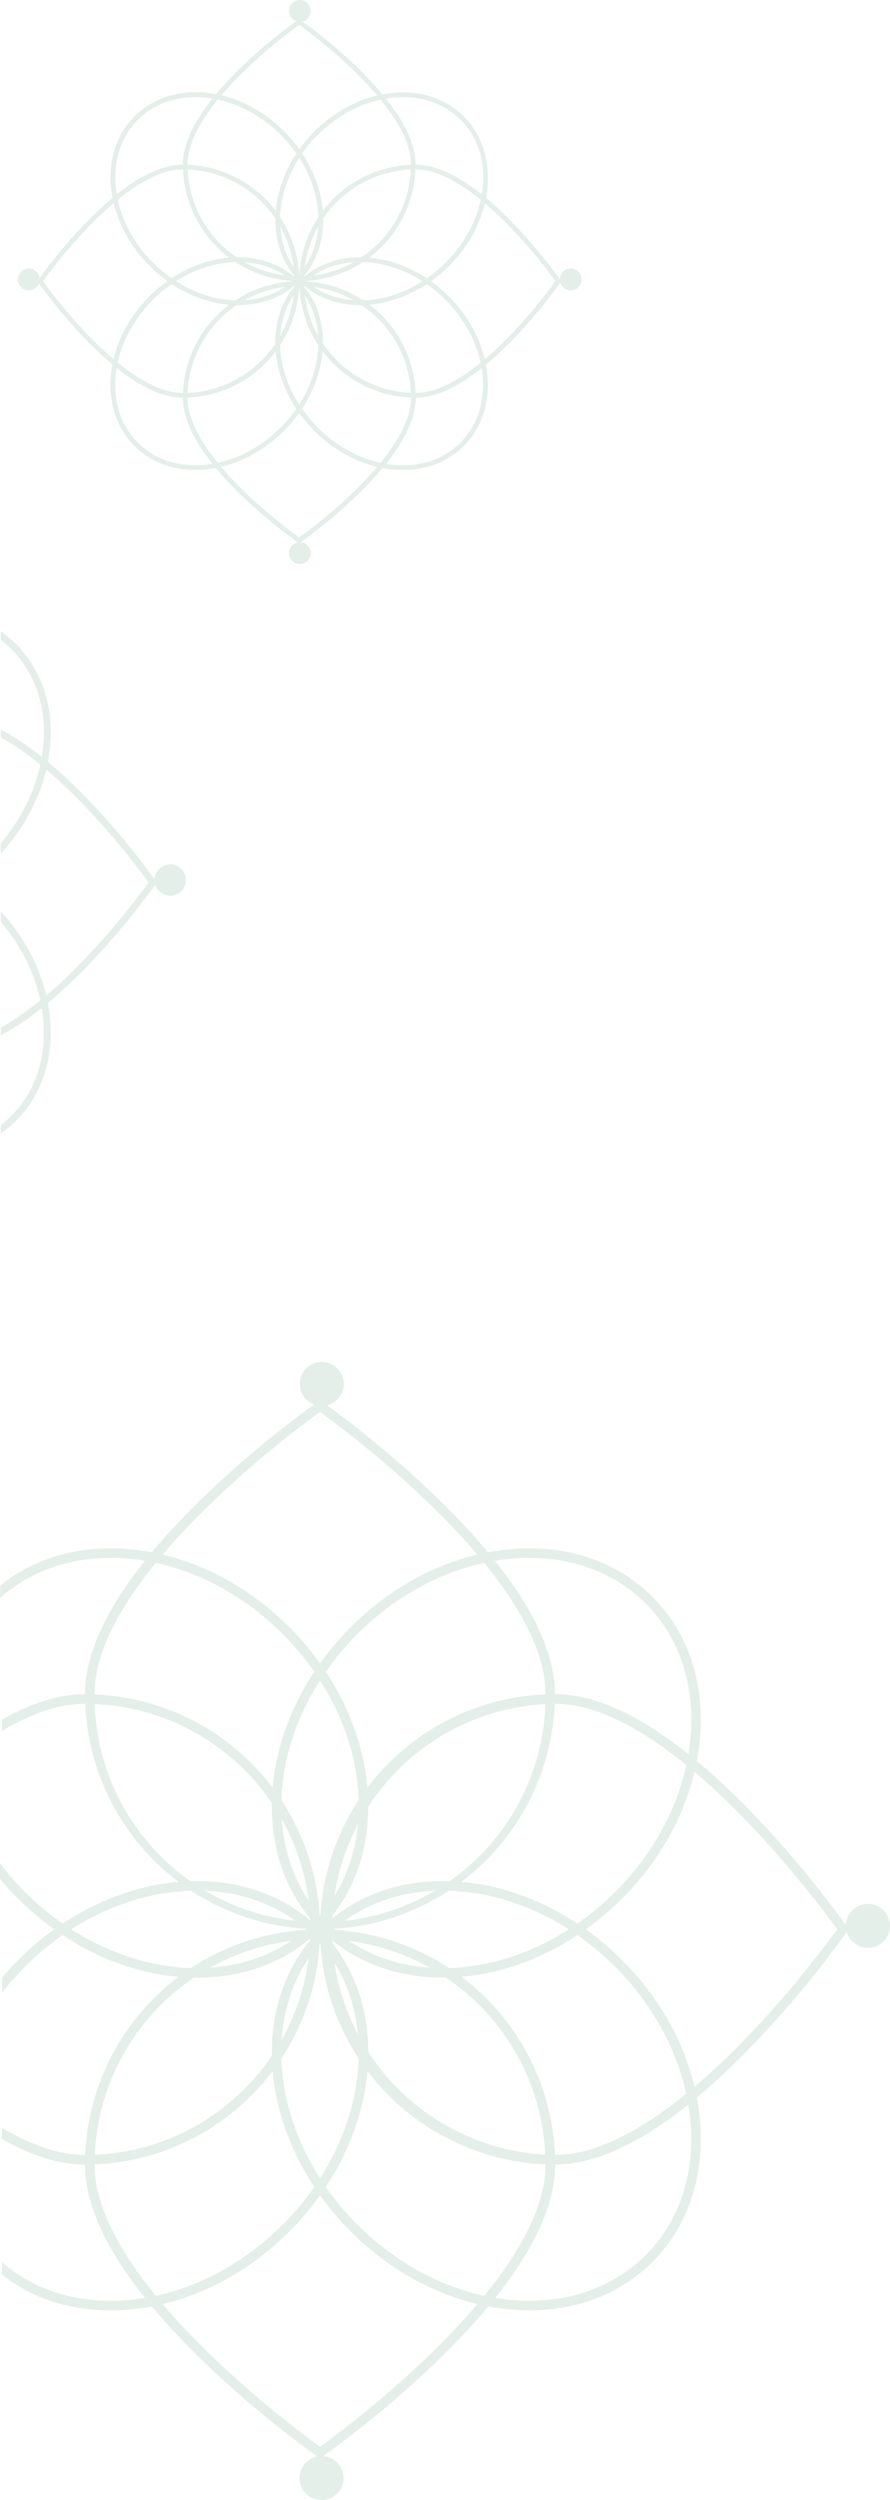 <svg xmlns="http://www.w3.org/2000/svg" width="340.74" height="956.7" viewBox="0 0 340.74 956.7"><defs><style>.cls-1{opacity:0.3;}.cls-2{fill:#a7c8b9;}</style></defs><g id="Layer_2" data-name="Layer 2"><g id="Layer_3" data-name="Layer 3"><g class="cls-1"><path class="cls-2" d="M122.53,940.76l-1.06-.73A403.93,403.93,0,0,1,77.17,903c-29.62-28.86-44.63-54-44.63-74.69a90,90,0,1,1,180,0c0,20.7-15,45.83-44.63,74.69A403.93,403.93,0,0,1,123.58,940Zm0-198.8a86.41,86.41,0,0,0-86.32,86.32c0,44.32,76.39,100.83,86.32,108,9.92-7.15,86.31-63.66,86.31-108A86.41,86.41,0,0,0,122.53,742Z"/><path class="cls-2" d="M122.53,738.29a90.09,90.09,0,0,1-90-90c0-20.7,15-45.84,44.63-74.69a402.58,402.58,0,0,1,44.3-37.06l1.06-.73,1,.73a402.58,402.58,0,0,1,44.3,37.06c29.62,28.85,44.63,54,44.63,74.69A90.08,90.08,0,0,1,122.53,738.29Zm0-198c-9.93,7.16-86.32,63.66-86.32,108a86.32,86.32,0,1,0,172.63,0C208.84,604,132.45,547.47,122.53,540.31Z"/><path class="cls-2" d="M212.51,828.28a90,90,0,0,1,0-180c20.71,0,45.84,15,74.7,44.63a401.34,401.34,0,0,1,37.05,44.31l.74,1-.74,1.05a402.4,402.4,0,0,1-37.05,44.31C258.35,813.26,233.22,828.28,212.51,828.28Zm0-176.31a86.32,86.32,0,0,0,0,172.63c44.34,0,100.84-76.38,108-86.31C313.35,728.37,256.84,652,212.51,652Z"/><path class="cls-2" d="M202.76,884.08a82.35,82.35,0,0,1-8.53-.44c-21.75-2.25-43.07-12.83-60-29.77-35.08-35.09-40.32-86.94-11.68-115.58S203,714.89,238.1,750c17,16.94,27.52,38.26,29.77,60s-4.15,41.63-18.08,55.55C237.7,877.65,221.23,884.08,202.76,884.08ZM169.65,723.47c-17,0-32.81,5.69-44.53,17.42-27.21,27.2-22,76.72,11.69,110.38,16.35,16.35,36.88,26.55,57.8,28.71,20.77,2.15,39.46-3.89,52.58-17s19.18-31.81,17-52.59-12.36-41.44-28.71-57.8C216.35,733.42,192.05,723.47,169.65,723.47Z"/><path class="cls-2" d="M169.64,756.76c-17.9,0-34.69-6-47.11-18.47-28.64-28.64-23.4-80.49,11.68-115.58,16.95-17,38.27-27.52,60-29.77,21.92-2.27,41.63,4.16,55.56,18.08s20.35,33.66,18.08,55.56-12.82,43.07-29.77,60C218.24,746.46,193,756.76,169.64,756.76Zm33.1-160.59a80.23,80.23,0,0,0-8.13.42c-20.92,2.17-41.45,12.36-57.8,28.72-33.65,33.65-38.9,83.17-11.69,110.38s76.73,22,110.39-11.69c16.35-16.35,26.55-36.88,28.71-57.8s-3.9-39.45-17-52.58C235.8,602.23,220.24,596.17,202.74,596.17Z"/><path class="cls-2" d="M127.81,524.89a6.59,6.59,0,1,0,0,9.32,6.58,6.58,0,0,0,0-9.32"/><path class="cls-2" d="M123.15,538h0a8.43,8.43,0,1,1,6-14.39h0a8.43,8.43,0,0,1-6,14.39Zm0-13.18a4.78,4.78,0,0,0-3.36,1.39,4.75,4.75,0,0,0,3.36,8.11h0a4.69,4.69,0,0,0,3.36-1.39,4.75,4.75,0,0,0-3.36-8.11Z"/><path class="cls-2" d="M127.81,943.62a6.58,6.58,0,1,0,0,9.31,6.58,6.58,0,0,0,0-9.31"/><path class="cls-2" d="M123.15,956.7h0a8.42,8.42,0,0,1-6-14.38,8.44,8.44,0,0,1,11.91,0h0a8.44,8.44,0,0,1,0,11.91A8.34,8.34,0,0,1,123.15,956.7Zm0-13.17a4.75,4.75,0,0,0-4.75,4.75,4.76,4.76,0,0,0,4.75,4.75h0a4.69,4.69,0,0,0,3.36-1.39,4.75,4.75,0,0,0-3.36-8.11Z"/><path class="cls-2" d="M327.65,732.3a6.59,6.59,0,1,0,9.32,0,6.6,6.6,0,0,0-9.32,0"/><path class="cls-2" d="M332.31,745.39a8.35,8.35,0,0,1-6-2.48,8.44,8.44,0,0,1,0-11.91h0a8.43,8.43,0,1,1,6,14.39ZM329,733.6a4.76,4.76,0,0,0,0,6.72,4.86,4.86,0,0,0,6.72,0,4.73,4.73,0,0,0,0-6.72,4.88,4.88,0,0,0-6.72,0Z"/><path class="cls-2" d="M32.54,648.3Q18,648.3.73,658.07v4.32C11.48,656,22.33,652,32.54,652a86.32,86.32,0,0,1,0,172.64c-10.21,0-21.06-4.06-31.81-10.42v4.32c11.52,6.49,22.14,9.77,31.81,9.77a90,90,0,0,0,0-180Z"/><path class="cls-2" d="M110.84,622.71c-17-17-38.26-27.52-60-29.77-19.53-2-37.32,2.88-50.82,13.84v4.81c11.17-10.08,25.89-15.42,42.31-15.42a80.23,80.23,0,0,1,8.13.42c20.92,2.17,41.45,12.37,57.8,28.72,33.65,33.65,38.9,83.17,11.69,110.38S43.2,757.66,9.54,724a107.76,107.76,0,0,1-9.54-11V719q3.27,3.94,7,7.64c19.86,19.86,45.1,30.16,68.46,30.16,17.89,0,34.69-6,47.12-18.47C151.16,709.65,145.92,657.8,110.84,622.71Z"/><path class="cls-2" d="M122.53,738.29C93.88,709.65,42,714.89,7,750q-3.27,3.27-6.22,6.75v5.83a108.75,108.75,0,0,1,8.81-10C28.7,733.42,53,723.47,75.4,723.47c16.95,0,32.81,5.7,44.53,17.42,27.21,27.2,22,76.72-11.69,110.38C91.89,867.62,71.36,877.82,50.44,880c-19.32,2-36.8-3.09-49.71-14.36v4.77c11.39,9,25.74,13.69,41.56,13.69a82.35,82.35,0,0,0,8.53-.44c21.76-2.25,43.07-12.83,60-29.77C145.92,818.78,151.16,766.93,122.53,738.29Z"/></g><g class="cls-1"><path class="cls-2" d="M59.52,336.94A287.87,287.87,0,0,0,33,305.18c-11.79-12.1-22.72-20.8-32.69-26v3c26.43,14.62,52.51,49.9,56.55,55.51-4,5.62-30.12,40.9-56.55,55.52v3c10-5.25,20.9-13.94,32.69-26.05a289.38,289.38,0,0,0,26.56-31.75l.53-.76Z"/><path class="cls-2" d="M6.15,246.48a44.32,44.32,0,0,0-5.88-4.92v3.28a40.41,40.41,0,0,1,4,3.51C13.7,257.75,18,271.14,16.49,286c-1.35,13-7,25.85-16.22,36.68v4C11,315,17.61,300.79,19.11,286.3,20.73,270.6,16.13,256.46,6.15,246.48Z"/><path class="cls-2" d="M19.11,389.08C17.61,374.59,11,360.38.27,348.69v4c9.17,10.82,14.87,23.64,16.22,36.67C18,404.25,13.7,417.63,4.29,427a41.74,41.74,0,0,1-4,3.51v3.26a43.61,43.61,0,0,0,5.88-4.91C16.13,418.92,20.73,404.78,19.11,389.08Z"/><path class="cls-2" d="M62,333.4a4.72,4.72,0,1,0,6.68,0,4.73,4.73,0,0,0-6.68,0"/><path class="cls-2" d="M65.29,342.78A6,6,0,0,1,61,332.47h0a6,6,0,1,1,4.27,10.31Zm-2.41-8.45a3.41,3.41,0,0,0,0,4.82,3.47,3.47,0,0,0,4.81,0,3.39,3.39,0,0,0,0-4.82,3.51,3.51,0,0,0-4.82,0Z"/></g><g class="cls-1"><path class="cls-2" d="M91.2,116.76c-11.57,0-24.08-5.11-33.92-15-8.4-8.4-13.64-19-14.75-29.74s2.06-20.63,9-27.53,16.67-10.08,27.53-9,21.34,6.36,29.74,14.75c17.38,17.39,20,43.08,5.79,57.27C108.39,113.76,100.07,116.76,91.2,116.76ZM74.8,37.18c-8.67,0-16.38,3-22,8.65-6.51,6.5-9.51,15.76-8.44,26.05s6.12,20.54,14.23,28.64c16.67,16.68,41.21,19.28,54.69,5.8s10.89-38-5.79-54.7c-8.1-8.1-18.27-13.16-28.64-14.23A39.44,39.44,0,0,0,74.8,37.18Z"/><path class="cls-2" d="M70,152.19c-10.26,0-22.71-7.44-37-22.11a198.36,198.36,0,0,1-18.36-22l-.37-.52.37-.52A198.8,198.8,0,0,1,33,85.13C47.25,70.45,59.7,63,70,63a44.59,44.59,0,0,1,0,89.18ZM16.45,107.6C20,112.52,48,150.37,70,150.37a42.77,42.77,0,0,0,0-85.54C48,64.83,20,102.68,16.45,107.6Z"/><path class="cls-2" d="M74.79,179.85c-9.15,0-17.31-3.19-23.3-9.18-6.9-6.91-10.08-16.68-9-27.53s6.35-21.35,14.75-29.75c17.39-17.38,43.08-20,57.27-5.79s11.59,39.89-5.79,57.27c-8.4,8.4-19,13.64-29.74,14.76C77.59,179.77,76.18,179.85,74.79,179.85ZM91.2,100.26c-11.1,0-23.14,4.93-32.63,14.42-8.11,8.1-13.16,18.28-14.23,28.64s1.93,19.55,8.44,26.06,15.75,9.5,26.05,8.44,20.54-6.13,28.64-14.23c16.68-16.68,19.27-41.22,5.79-54.7C107.46,103.08,99.6,100.26,91.2,100.26Z"/><path class="cls-2" d="M114.55,207.93l-.52-.36a199.15,199.15,0,0,1-22-18.37C77.4,174.91,70,162.45,70,152.19a44.59,44.59,0,1,1,89.18,0c0,10.26-7.44,22.72-22.11,37a199.15,199.15,0,0,1-22,18.37Zm0-98.51a42.82,42.82,0,0,0-42.77,42.77c0,22,37.85,50,42.77,53.51,4.92-3.54,42.77-31.54,42.77-53.51A42.82,42.82,0,0,0,114.55,109.42Z"/><path class="cls-2" d="M114.55,107.6A44.64,44.64,0,0,1,70,63C70,52.75,77.4,40.3,92.07,26A199.7,199.7,0,0,1,114,7.64l.52-.36.52.36A199.7,199.7,0,0,1,137,26c14.67,14.3,22.11,26.75,22.11,37A44.64,44.64,0,0,1,114.55,107.6Zm0-98.1C109.63,13.05,71.78,41.05,71.78,63a42.77,42.77,0,0,0,85.54,0C157.32,41.05,119.47,13.05,114.55,9.5Z"/><path class="cls-2" d="M159.14,152.19a44.59,44.59,0,1,1,0-89.18c10.26,0,22.71,7.44,37,22.12a198.8,198.8,0,0,1,18.36,22l.37.52-.37.52a198.36,198.36,0,0,1-18.36,22C181.85,144.75,169.4,152.19,159.14,152.19Zm0-87.36a42.77,42.77,0,1,0,0,85.54c22,0,50-37.85,53.51-42.77C209.11,102.69,181.11,64.83,159.14,64.83Z"/><path class="cls-2" d="M154.31,179.85c-1.39,0-2.8-.08-4.23-.22-10.78-1.12-21.34-6.36-29.74-14.76-17.38-17.38-20-43.08-5.79-57.27s39.88-11.59,57.27,5.79c8.4,8.4,13.64,19,14.75,29.75s-2.06,20.62-9,27.53C171.62,176.66,163.46,179.85,154.31,179.85ZM137.9,100.26c-8.4,0-16.25,2.82-22.06,8.63-13.48,13.48-10.89,38,5.79,54.7,8.1,8.1,18.27,13.15,28.64,14.23s19.55-1.94,26-8.44,9.51-15.76,8.44-26.06-6.12-20.54-14.23-28.64C161,105.19,149,100.26,137.9,100.26Z"/><path class="cls-2" d="M137.9,116.76c-8.87,0-17.19-3-23.35-9.16C100.36,93.41,103,67.72,120.34,50.33c8.4-8.39,19-13.63,29.74-14.75s20.63,2.06,27.53,9,10.08,16.68,9,27.53-6.35,21.34-14.75,29.74C162,111.65,149.47,116.76,137.9,116.76Zm16.4-79.58a39.44,39.44,0,0,0-4,.21c-10.37,1.07-20.54,6.13-28.64,14.23-16.68,16.68-19.27,41.21-5.79,54.7s38,10.88,54.69-5.8c8.11-8.1,13.16-18.27,14.23-28.64s-1.93-19.55-8.44-26C170.68,40.18,163,37.18,154.3,37.18Z"/><path class="cls-2" d="M117.17,1.86a3.27,3.27,0,1,0,0,4.62,3.28,3.28,0,0,0,0-4.62"/><path class="cls-2" d="M114.86,8.35h0a4.15,4.15,0,0,1-3-1.23,4.18,4.18,0,0,1,0-5.9,4.17,4.17,0,0,1,5.9,0h0a4.17,4.17,0,0,1,0,5.9A4.12,4.12,0,0,1,114.86,8.35Zm0-6.53a2.34,2.34,0,0,0-1.66.69,2.3,2.3,0,0,0-.69,1.66,2.36,2.36,0,0,0,2.35,2.36h0a2.36,2.36,0,1,0,0-4.71Z"/><path class="cls-2" d="M117.17,209.35a3.26,3.26,0,1,0,0,4.61,3.26,3.26,0,0,0,0-4.61"/><path class="cls-2" d="M114.86,215.83h0a4.18,4.18,0,0,1-3-7.13,4.19,4.19,0,0,1,5.9,0h0a4.18,4.18,0,0,1,0,5.91A4.11,4.11,0,0,1,114.86,215.83Zm0-6.53a2.35,2.35,0,0,0-1.66,4,2.3,2.3,0,0,0,1.66.69h0a2.34,2.34,0,0,0,1.67-.69,2.36,2.36,0,0,0-1.67-4Z"/><path class="cls-2" d="M8.71,104.64a3.26,3.26,0,1,0,4.62,0,3.27,3.27,0,0,0-4.62,0"/><path class="cls-2" d="M11,111.12h0A4.17,4.17,0,0,1,8.07,104h0A4.18,4.18,0,1,1,11,111.12Zm0-6.53a2.38,2.38,0,0,0-1.67.69h0a2.36,2.36,0,0,0,1.67,4h0a2.36,2.36,0,0,0,0-4.71Z"/><path class="cls-2" d="M216.19,104.64a3.26,3.26,0,1,0,4.62,0,3.27,3.27,0,0,0-4.62,0"/><path class="cls-2" d="M218.5,111.12a4.18,4.18,0,0,1-2.95-7.13h0a4.18,4.18,0,1,1,2.95,7.13Zm-1.66-5.84a2.35,2.35,0,0,0,0,3.33,2.41,2.41,0,0,0,3.33,0,2.35,2.35,0,0,0,0-3.33,2.41,2.41,0,0,0-3.33,0Z"/></g></g></g></svg>